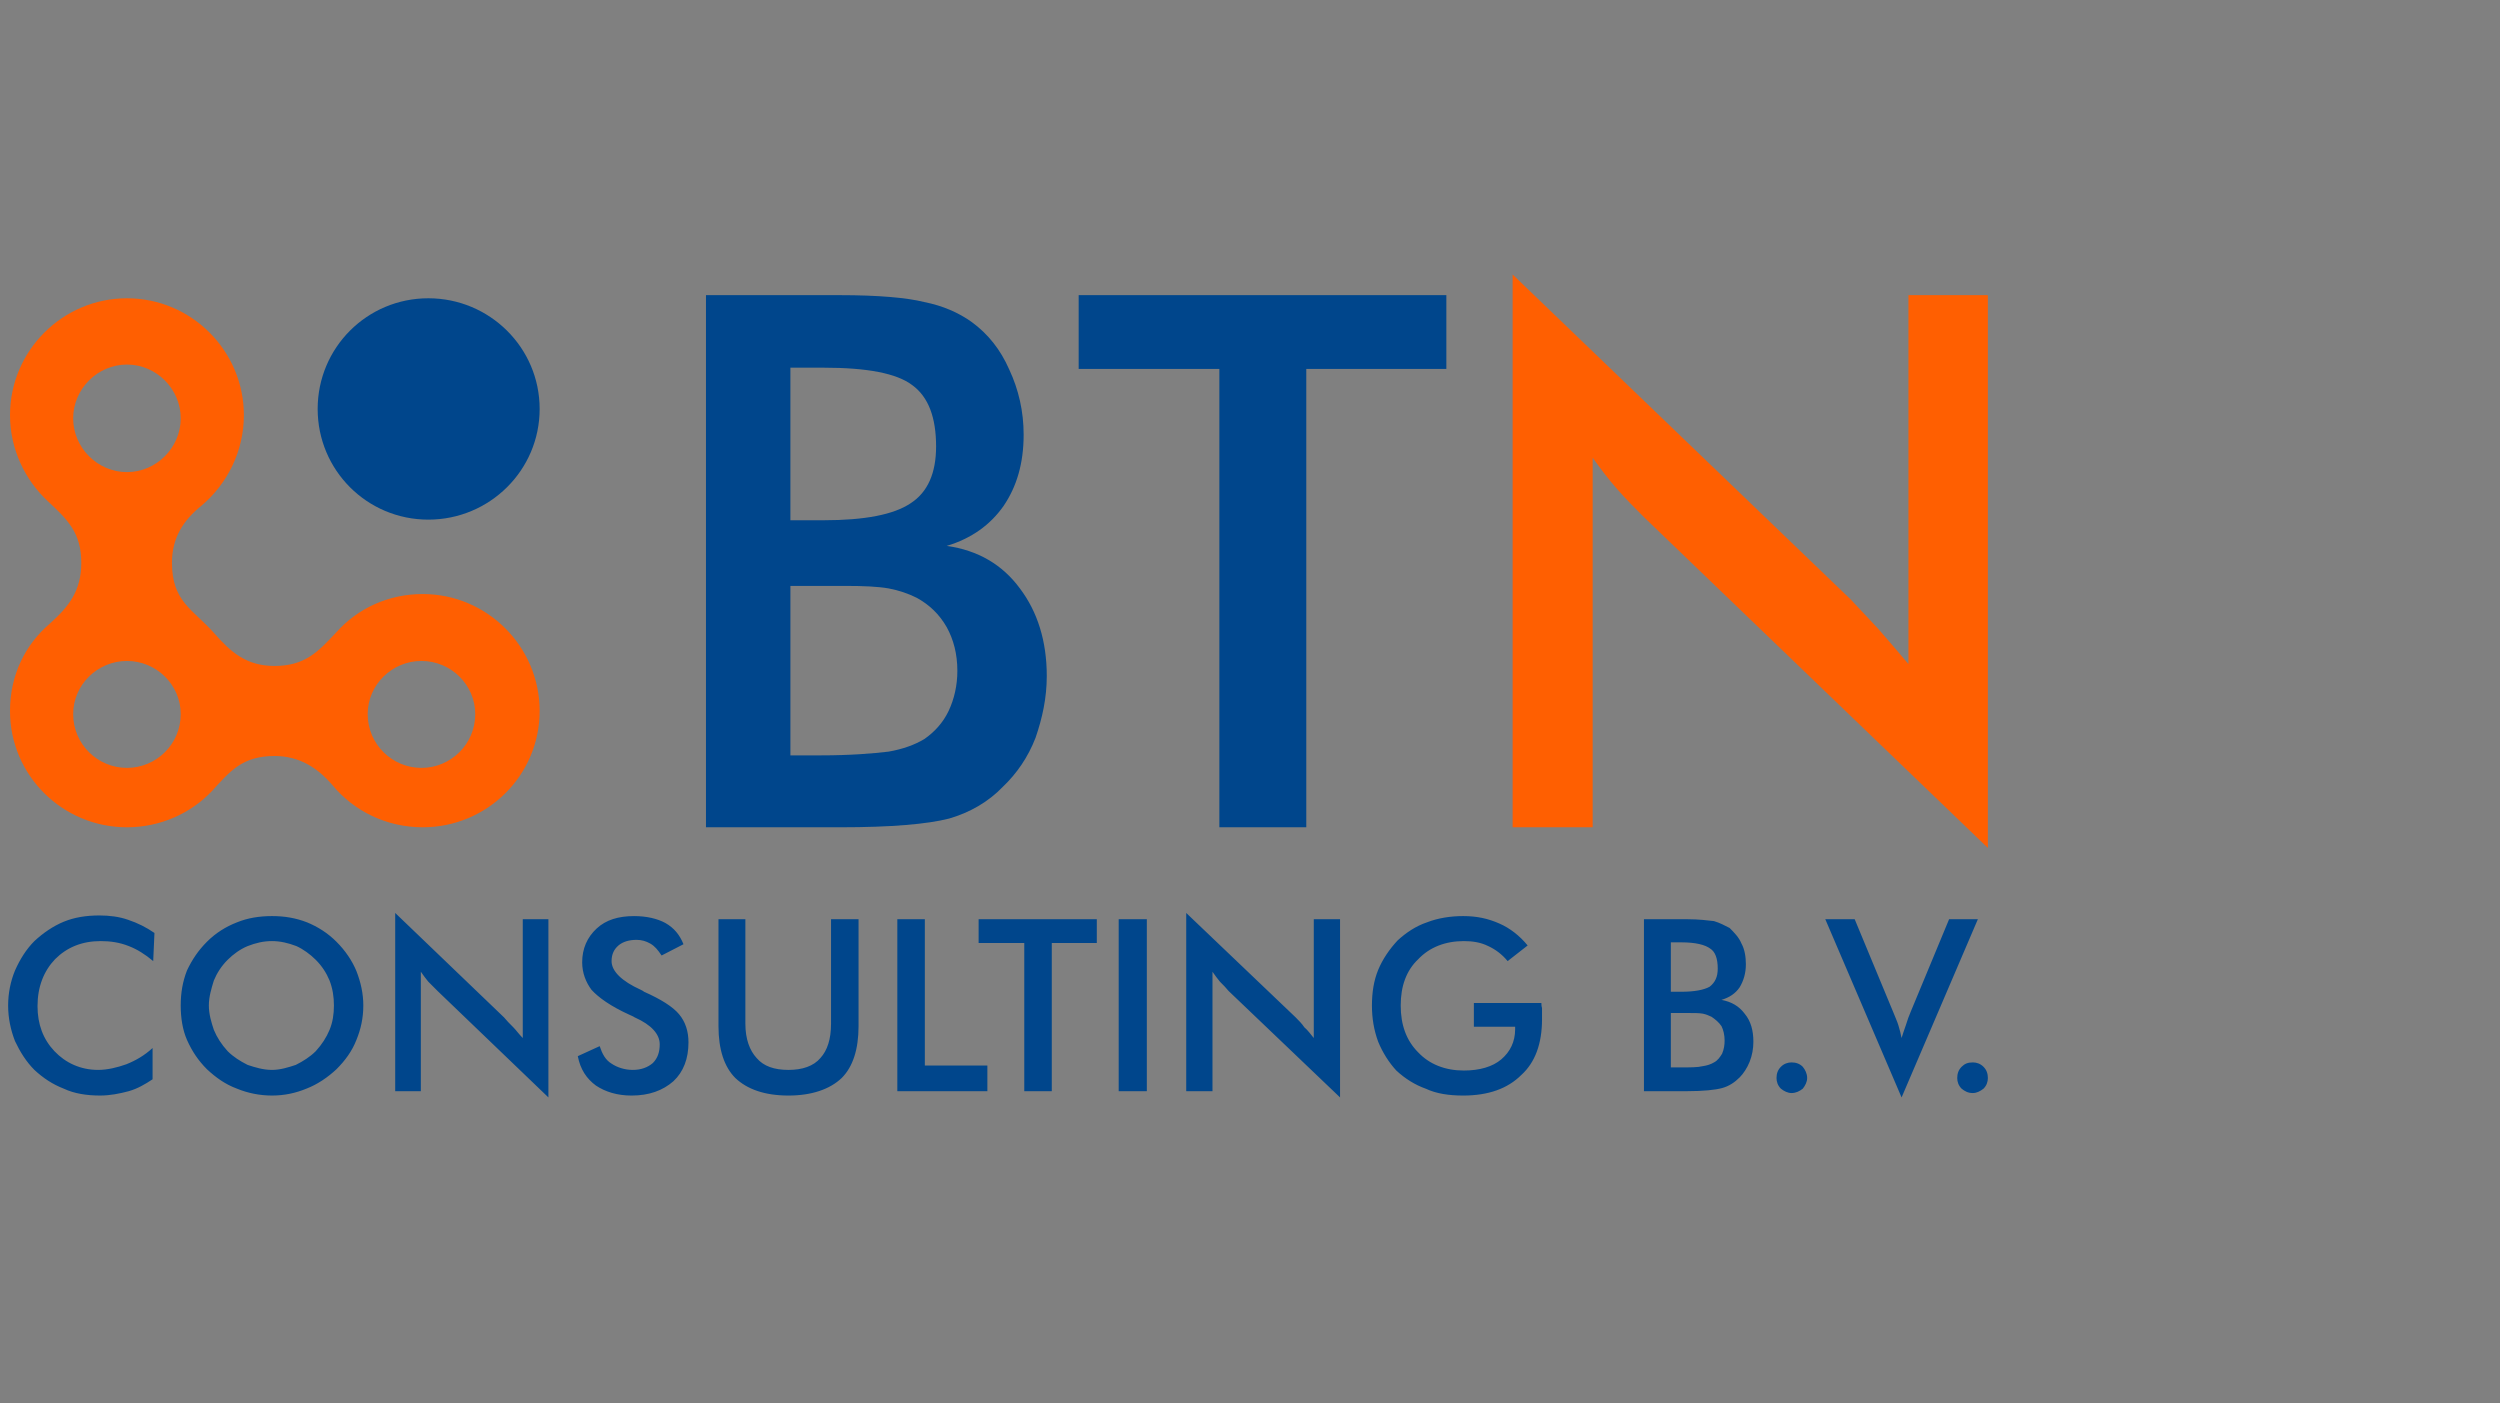 <?xml version="1.0" encoding="UTF-8"?> <svg xmlns="http://www.w3.org/2000/svg" xmlns:xlink="http://www.w3.org/1999/xlink" xml:space="preserve" width="39.982mm" height="22.441mm" version="1.1" style="shape-rendering:geometricPrecision; text-rendering:geometricPrecision; image-rendering:optimizeQuality; fill-rule:evenodd; clip-rule:evenodd" viewBox="0 0 3998 2244"><rect x="0" y="0" width="3998" height="2244" fill="#808080" stroke="none"/> <defs> <style type="text/css"> .str0 {stroke:#2B2A29;stroke-width:7.62} .fil3 {fill:none} .fil0 {fill:#FEFEFE} .fil2 {fill:#00468C;fill-rule:nonzero} .fil1 {fill:#FF5F01;fill-rule:nonzero} </style> </defs> <g id="Слой_x0020_1">  <rect class="fil0 str0" x="-7792" y="-13117" width="3998" height="2244"></rect> <g id="_2027038461760"> <g id="_739561968"> <path class="fil1" d="M-7188 -11793c53,0 102,-22 136,-59 29,-31 49,-55 99,-55 41,0 69,18 94,46 34,42 86,68 143,68 103,0 187,-83 187,-187 0,-103 -84,-187 -187,-187 -54,0 -104,23 -138,61 -28,31 -50,54 -99,54 -44,0 -69,-21 -96,-52 -35,-39 -67,-51 -67,-112 0,-41 18,-68 47,-93 40,-34 67,-86 67,-144 0,-103 -84,-186 -186,-186 -104,0 -188,83 -188,186 0,55 24,105 61,139 32,28 54,49 54,98 0,45 -21,69 -51,96 -39,34 -64,84 -64,140 0,104 84,187 188,187l0 0 0 0zm556 -181c0,47 -38,85 -86,85 -47,0 -85,-38 -85,-85 0,-48 38,-86 85,-86 48,0 86,38 86,86zm-471 0c0,47 -39,85 -85,85 -48,0 -87,-38 -87,-85 0,-48 39,-86 87,-86 46,0 85,38 85,86zm0 -473c0,46 -39,85 -85,85 -48,0 -87,-39 -87,-85 0,-48 39,-86 87,-86 46,0 85,38 85,86z"></path> <path class="fil2" d="M-6529 -12462c0,98 -79,177 -177,177 -98,0 -177,-79 -177,-177 0,-98 79,-177 177,-177 98,0 177,79 177,177z"></path> <path class="fil2" d="M-6127 -12284l53 0c65,0 112,-10 139,-28 27,-17 41,-48 41,-90 0,-47 -13,-79 -38,-98 -25,-19 -73,-29 -142,-29l-53 0 0 245 0 0zm0 375l47 0c48,0 85,-2 109,-5 24,-4 43,-11 57,-21 17,-11 30,-26 40,-45 8,-19 13,-40 13,-63 0,-27 -5,-51 -17,-71 -11,-20 -27,-36 -48,-47 -13,-6 -28,-11 -45,-14 -16,-3 -39,-5 -67,-5l-42 0 -47 0 0 271zm-136 116l0 -851 215 0c61,0 106,3 135,10 29,7 54,18 75,33 26,19 47,44 61,76 15,31 22,66 22,104 0,45 -10,83 -32,113 -20,31 -51,52 -90,64 49,8 88,30 117,68 28,37 42,85 42,141 0,35 -6,67 -18,99 -12,30 -29,56 -51,78 -23,24 -53,40 -87,50 -34,10 -92,15 -173,15l-216 0 0 0zm960 -733l0 733 -138 0 0 -733 -225 0 0 -118 588 0 0 118 -225 0z"></path> <path class="fil1" d="M-4972 -11793l0 -884 541 519c14,15 29,31 44,48 15,16 31,35 47,56l0 -590 128 0 0 884 -551 -529c-15,-15 -29,-30 -42,-46 -15,-16 -27,-32 -40,-50l0 592 -127 0 0 0z"></path> <path class="fil2" d="M-7146 -11579c-13,-11 -27,-19 -40,-25 -14,-5 -29,-8 -44,-8 -30,0 -55,10 -74,29 -18,20 -27,44 -27,75 0,29 8,54 26,73 19,19 42,29 70,29 16,0 32,-3 46,-9 15,-6 28,-14 42,-26l0 50c-12,9 -25,15 -39,20 -14,4 -29,6 -46,6 -20,0 -40,-3 -58,-10 -18,-7 -33,-18 -46,-30 -14,-14 -24,-29 -31,-47 -7,-17 -11,-36 -11,-57 0,-20 4,-38 11,-56 7,-18 17,-33 31,-47 13,-13 29,-23 46,-30 18,-7 37,-11 57,-11 17,0 32,3 46,7 15,5 30,12 43,22l-2 45zm289 70c0,-13 -2,-27 -7,-39 -6,-12 -13,-23 -22,-33 -10,-10 -20,-17 -32,-23 -13,-4 -25,-8 -39,-8 -13,0 -26,4 -38,8 -12,6 -23,13 -33,23 -9,9 -16,20 -21,33 -5,12 -8,26 -8,39 0,14 3,27 8,40 5,12 12,23 21,33 10,9 21,17 33,22 11,5 25,8 38,8 14,0 26,-3 38,-8 12,-5 23,-13 33,-22 9,-10 16,-21 22,-33 5,-13 7,-26 7,-40zm47 0c0,20 -4,38 -11,56 -8,17 -19,33 -32,46 -14,14 -30,24 -48,31 -18,7 -36,11 -56,11 -19,0 -38,-4 -56,-11 -18,-7 -34,-17 -47,-31 -14,-13 -25,-29 -33,-46 -7,-17 -10,-36 -10,-56 0,-20 3,-38 10,-55 8,-17 19,-32 33,-47 13,-13 29,-23 47,-31 18,-7 37,-10 56,-10 20,0 38,3 56,10 18,8 34,18 48,31 13,15 24,30 32,48 7,17 11,35 11,54zm50 137l0 -285 174 167c5,5 10,11 15,16 5,5 10,11 15,17l0 -189 41 0 0 284 -177 -170c-5,-4 -9,-9 -14,-15 -5,-4 -9,-10 -13,-15l0 190 -41 0 0 0zm293 -55l35 -16c3,12 9,21 18,28 9,6 21,9 34,9 14,0 24,-4 32,-11 8,-7 12,-17 12,-29 0,-17 -13,-31 -40,-44 -4,-1 -7,-3 -8,-4 -31,-14 -51,-27 -61,-39 -10,-12 -15,-27 -15,-45 0,-22 8,-40 23,-53 15,-15 35,-21 59,-21 21,0 37,4 51,11 14,8 23,19 28,34l-35 18c-5,-8 -11,-15 -18,-19 -6,-4 -13,-6 -22,-6 -12,0 -21,3 -28,10 -8,6 -12,14 -12,25 0,16 16,32 47,46 2,1 4,1 6,2 27,13 46,25 56,37 9,11 15,26 15,45 0,26 -9,46 -25,61 -16,15 -38,23 -66,23 -23,0 -43,-5 -58,-16 -14,-11 -24,-26 -28,-46l0 0zm224 -219l44 0 0 167c0,24 6,42 17,55 12,13 29,19 52,19 22,0 39,-6 50,-19 12,-13 17,-31 17,-55l0 -167 45 0 0 170c0,38 -10,65 -28,83 -19,19 -47,28 -85,28 -37,0 -65,-9 -84,-28 -18,-18 -28,-45 -28,-83l0 -170 0 0zm286 274l0 -274 45 0 0 234 99 0 0 40 -144 0zm248 -236l0 236 -44 0 0 -236 -73 0 0 -38 189 0 0 38 -72 0zm107 236l0 -274 45 0 0 274 -45 0zm108 0l0 -285 175 167c4,5 9,11 14,16 5,5 9,11 15,17l0 -189 41 0 0 284 -177 -170c-5,-4 -10,-9 -14,-15 -4,-4 -9,-10 -13,-15l0 190 -41 0zm459 -141l109 0c0,3 0,5 0,8 0,10 0,15 0,18 0,39 -11,69 -32,90 -22,21 -54,32 -93,32 -23,0 -43,-3 -60,-10 -18,-6 -34,-17 -47,-29 -13,-14 -23,-30 -29,-47 -7,-18 -11,-37 -11,-58 0,-20 4,-39 11,-57 7,-17 17,-33 31,-46 13,-13 29,-23 47,-30 17,-7 37,-10 58,-10 21,0 40,4 57,12 17,7 32,20 45,36l-32 24c-9,-10 -20,-18 -31,-24 -12,-5 -24,-8 -39,-8 -30,0 -54,10 -72,29 -19,19 -29,43 -29,74 0,31 10,56 29,75 18,19 42,30 72,30 26,0 46,-7 61,-19 14,-11 22,-27 22,-48l0 -4 -67 0 0 -38 0 0zm316 -17l16 0c22,0 37,-3 45,-9 9,-6 14,-16 14,-29 0,-15 -4,-26 -12,-32 -9,-6 -24,-9 -47,-9l-16 0 0 79 0 0zm0 121l15 0c16,0 27,-1 35,-2 7,-1 14,-4 19,-7 5,-3 9,-9 12,-14 3,-6 4,-13 4,-21 0,-8 -1,-16 -5,-23 -4,-6 -9,-11 -15,-15 -4,-2 -9,-4 -15,-4 -5,-1 -12,-2 -22,-2l-13 0 -15 0 0 88 0 0zm-44 37l0 -274 69 0c20,0 34,1 44,3 9,2 17,6 24,11 8,6 15,14 20,24 5,10 7,22 7,34 0,15 -4,27 -10,36 -7,10 -17,17 -30,21 16,2 29,10 38,22 9,12 14,27 14,45 0,11 -3,22 -7,31 -3,11 -9,19 -15,26 -8,8 -18,13 -29,16 -11,3 -29,5 -55,5l-70 0 0 0zm212 -21c0,-7 3,-13 7,-18 5,-4 11,-7 18,-7 7,0 12,3 17,7 5,5 7,11 7,18 0,7 -2,12 -7,17 -5,5 -10,7 -17,7 -7,0 -13,-2 -18,-7 -4,-5 -7,-10 -7,-17zm201 31l-123 -284 47 0 62 146c3,9 6,17 8,24 3,7 4,13 6,19 2,-6 4,-13 6,-21 3,-7 6,-14 9,-22l61 -146 46 0 -122 284zm89 -31c0,-7 2,-13 7,-18 4,-4 10,-7 17,-7 6,0 13,3 17,7 5,5 8,11 8,18 0,7 -3,12 -8,17 -4,5 -11,7 -17,7 -7,0 -13,-2 -17,-7 -5,-5 -7,-10 -7,-17z"></path> </g> </g> <rect class="fil3" width="3998" height="2244"></rect> <g id="_2027038460064"> <g id="_739561968_0"> <path class="fil1" d="M203 1323c53,0 102,-22 136,-58 29,-32 49,-56 100,-56 40,0 69,19 93,47 34,41 86,67 144,67 103,0 187,-83 187,-186 0,-103 -84,-187 -187,-187 -55,0 -104,23 -138,61 -29,31 -50,54 -99,54 -45,0 -70,-22 -97,-53 -34,-38 -67,-50 -67,-112 0,-40 18,-68 48,-92 40,-34 67,-86 67,-144 0,-103 -84,-187 -187,-187 -103,0 -187,84 -187,187 0,54 24,104 61,138 31,29 53,50 53,98 0,45 -20,70 -50,97 -40,34 -64,83 -64,140 0,103 84,186 187,186l0 0 0 0zm557 -181c0,48 -39,86 -86,86 -47,0 -86,-38 -86,-86 0,-47 39,-85 86,-85 47,0 86,38 86,85zm-471 0c0,48 -39,86 -86,86 -47,0 -86,-38 -86,-86 0,-47 39,-85 86,-85 47,0 86,38 86,85zm0 -473c0,47 -39,86 -86,86 -47,0 -86,-39 -86,-86 0,-47 39,-86 86,-86 47,0 86,39 86,86z"></path> <path class="fil2" d="M863 654c0,98 -80,177 -178,177 -98,0 -177,-79 -177,-177 0,-98 79,-177 177,-177 98,0 178,79 178,177z"></path> <path class="fil2" d="M1264 832l53 0c66,0 112,-9 139,-27 28,-18 41,-49 41,-91 0,-46 -12,-79 -38,-98 -25,-19 -72,-28 -142,-28l-53 0 0 244 0 0zm0 376l48 0c48,0 84,-3 109,-6 23,-4 42,-11 57,-20 16,-11 30,-26 39,-45 9,-19 14,-41 14,-64 0,-27 -6,-50 -17,-70 -12,-21 -28,-36 -48,-47 -14,-7 -29,-12 -45,-15 -17,-3 -40,-4 -68,-4l-41 0 -48 0 0 271zm-135 115l0 -851 214 0c61,0 107,4 135,11 30,6 55,17 76,32 26,19 46,44 60,76 15,32 23,67 23,104 0,46 -11,83 -32,114 -21,30 -51,52 -91,64 50,7 89,30 117,68 28,37 43,84 43,140 0,35 -7,67 -18,99 -12,31 -30,57 -52,78 -23,24 -52,41 -86,51 -35,9 -93,14 -174,14l-215 0 0 0zm960 -733l0 733 -139 0 0 -733 -225 0 0 -118 588 0 0 118 -224 0z"></path> <path class="fil1" d="M2419 1323l0 -884 541 520c14,15 29,31 44,47 15,17 31,36 48,56l0 -590 127 0 0 884 -550 -529c-15,-15 -30,-30 -43,-45 -14,-16 -27,-33 -39,-50l0 591 -128 0 0 0z"></path> <path class="fil2" d="M245 1537c-13,-11 -26,-19 -39,-24 -15,-6 -30,-8 -45,-8 -30,0 -54,10 -73,29 -18,19 -28,44 -28,75 0,29 9,53 27,72 18,19 42,30 70,30 15,0 31,-4 45,-9 15,-6 29,-14 42,-26l0 50c-12,8 -24,15 -38,19 -15,4 -30,7 -46,7 -21,0 -41,-3 -58,-11 -18,-7 -33,-17 -47,-30 -13,-13 -23,-29 -31,-46 -7,-18 -11,-37 -11,-57 0,-20 4,-39 11,-56 8,-18 18,-34 31,-47 14,-13 30,-24 47,-31 17,-7 36,-10 57,-10 16,0 32,2 46,7 15,5 29,12 42,21l-2 45zm289 71c0,-14 -2,-27 -7,-40 -5,-12 -12,-23 -22,-33 -9,-9 -20,-17 -31,-22 -13,-5 -26,-8 -39,-8 -14,0 -26,3 -39,8 -12,5 -23,13 -32,22 -10,10 -17,21 -22,33 -4,13 -8,26 -8,40 0,14 4,27 8,39 5,12 12,23 22,34 9,9 20,16 32,22 12,4 25,8 39,8 13,0 26,-4 38,-8 12,-6 23,-13 32,-22 10,-11 17,-22 22,-34 5,-12 7,-25 7,-39zm47 0c0,20 -4,38 -11,55 -7,18 -18,33 -32,47 -14,13 -30,24 -48,31 -17,7 -35,11 -55,11 -20,0 -39,-4 -56,-11 -19,-7 -34,-18 -48,-31 -14,-14 -24,-29 -32,-47 -7,-16 -10,-35 -10,-55 0,-20 3,-38 10,-56 8,-17 18,-32 32,-46 14,-14 30,-24 48,-31 17,-7 36,-10 56,-10 20,0 38,3 56,10 17,7 33,17 47,31 14,14 25,30 32,47 7,18 11,36 11,55zm51 137l0 -285 174 167c4,5 9,10 15,16 4,4 9,11 15,17l0 -190 41 0 0 285 -177 -170c-5,-5 -10,-10 -15,-15 -4,-5 -8,-10 -12,-16l0 191 -41 0 0 0zm292 -56l35 -16c4,12 9,22 19,28 9,6 21,10 34,10 13,0 24,-4 32,-11 8,-8 11,-18 11,-30 0,-16 -13,-31 -40,-43 -3,-2 -6,-3 -8,-4 -31,-14 -50,-28 -61,-40 -9,-12 -15,-27 -15,-44 0,-22 8,-40 23,-54 15,-14 35,-20 60,-20 20,0 37,4 50,11 14,8 23,19 29,34l-35 18c-6,-9 -11,-15 -18,-19 -7,-4 -14,-6 -22,-6 -12,0 -22,3 -29,9 -7,6 -11,14 -11,25 0,16 16,32 47,46 2,1 4,2 5,3 27,12 46,24 56,36 10,12 15,27 15,45 0,26 -8,47 -24,62 -17,15 -39,23 -67,23 -23,0 -42,-6 -57,-16 -15,-11 -25,-26 -29,-47l0 0zm225 -219l43 0 0 167c0,25 7,43 18,55 11,13 28,19 51,19 22,0 40,-6 51,-19 11,-12 17,-30 17,-55l0 -167 44 0 0 171c0,37 -9,65 -27,83 -19,18 -48,28 -85,28 -38,0 -66,-10 -85,-28 -18,-18 -27,-46 -27,-83l0 -171 0 0zm286 275l0 -275 44 0 0 234 100 0 0 41 -144 0zm247 -237l0 237 -44 0 0 -237 -73 0 0 -38 189 0 0 38 -72 0zm107 237l0 -275 45 0 0 275 -45 0zm108 0l0 -285 175 167c5,5 10,10 14,16 5,4 10,11 15,17l0 -190 42 0 0 285 -178 -170c-4,-5 -9,-10 -14,-15 -4,-5 -8,-10 -12,-16l0 191 -42 0zm460 -141l108 0c0,2 0,5 1,8 0,9 0,15 0,18 0,39 -11,69 -33,89 -22,22 -53,33 -93,33 -23,0 -43,-3 -60,-11 -17,-6 -33,-16 -47,-29 -12,-13 -22,-29 -29,-46 -7,-19 -10,-38 -10,-58 0,-21 3,-40 10,-57 7,-17 18,-33 31,-47 13,-12 29,-23 47,-29 18,-7 38,-10 58,-10 22,0 40,4 58,12 16,7 32,19 45,35l-32 25c-9,-11 -20,-19 -31,-24 -12,-6 -25,-8 -39,-8 -30,0 -55,10 -73,29 -19,18 -28,43 -28,74 0,31 9,56 28,75 18,19 43,29 73,29 25,0 46,-6 60,-18 14,-12 22,-28 22,-48l0 -4 -66 0 0 -38 0 0zm315 -18l17 0c21,0 36,-3 45,-8 9,-7 13,-16 13,-29 0,-16 -4,-27 -12,-32 -8,-6 -23,-10 -46,-10l-17 0 0 79 0 0zm0 121l15 0c16,0 28,0 36,-2 7,-1 13,-3 18,-6 6,-3 10,-9 13,-14 3,-7 4,-14 4,-21 0,-9 -2,-17 -5,-23 -4,-6 -10,-11 -16,-15 -4,-2 -9,-4 -14,-5 -6,-1 -13,-1 -22,-1l-14 0 -15 0 0 87 0 0zm-43 38l0 -275 69 0c19,0 34,2 43,3 10,3 17,7 25,11 7,7 15,15 19,25 5,9 7,21 7,33 0,15 -4,27 -10,37 -7,10 -16,16 -29,20 16,3 28,10 37,22 10,12 14,27 14,45 0,11 -2,22 -6,32 -4,10 -10,19 -16,25 -8,8 -17,14 -28,17 -11,3 -30,5 -56,5l-69 0 0 0zm212 -21c0,-7 2,-13 7,-18 5,-5 11,-7 17,-7 7,0 13,2 18,7 4,5 7,11 7,18 0,6 -3,12 -7,17 -5,4 -11,7 -18,7 -6,0 -12,-3 -17,-7 -5,-5 -7,-11 -7,-17zm200 31l-122 -285 47 0 61 147c3,8 7,16 9,23 2,7 4,14 5,20 2,-6 4,-13 7,-21 2,-7 5,-15 8,-22l61 -147 46 0 -122 285zm89 -31c0,-7 2,-13 7,-18 5,-5 10,-7 18,-7 6,0 12,2 17,7 5,5 7,11 7,18 0,6 -2,12 -7,17 -5,4 -11,7 -17,7 -8,0 -13,-3 -18,-7 -5,-5 -7,-11 -7,-17z"></path> </g> </g> </g> </svg> 